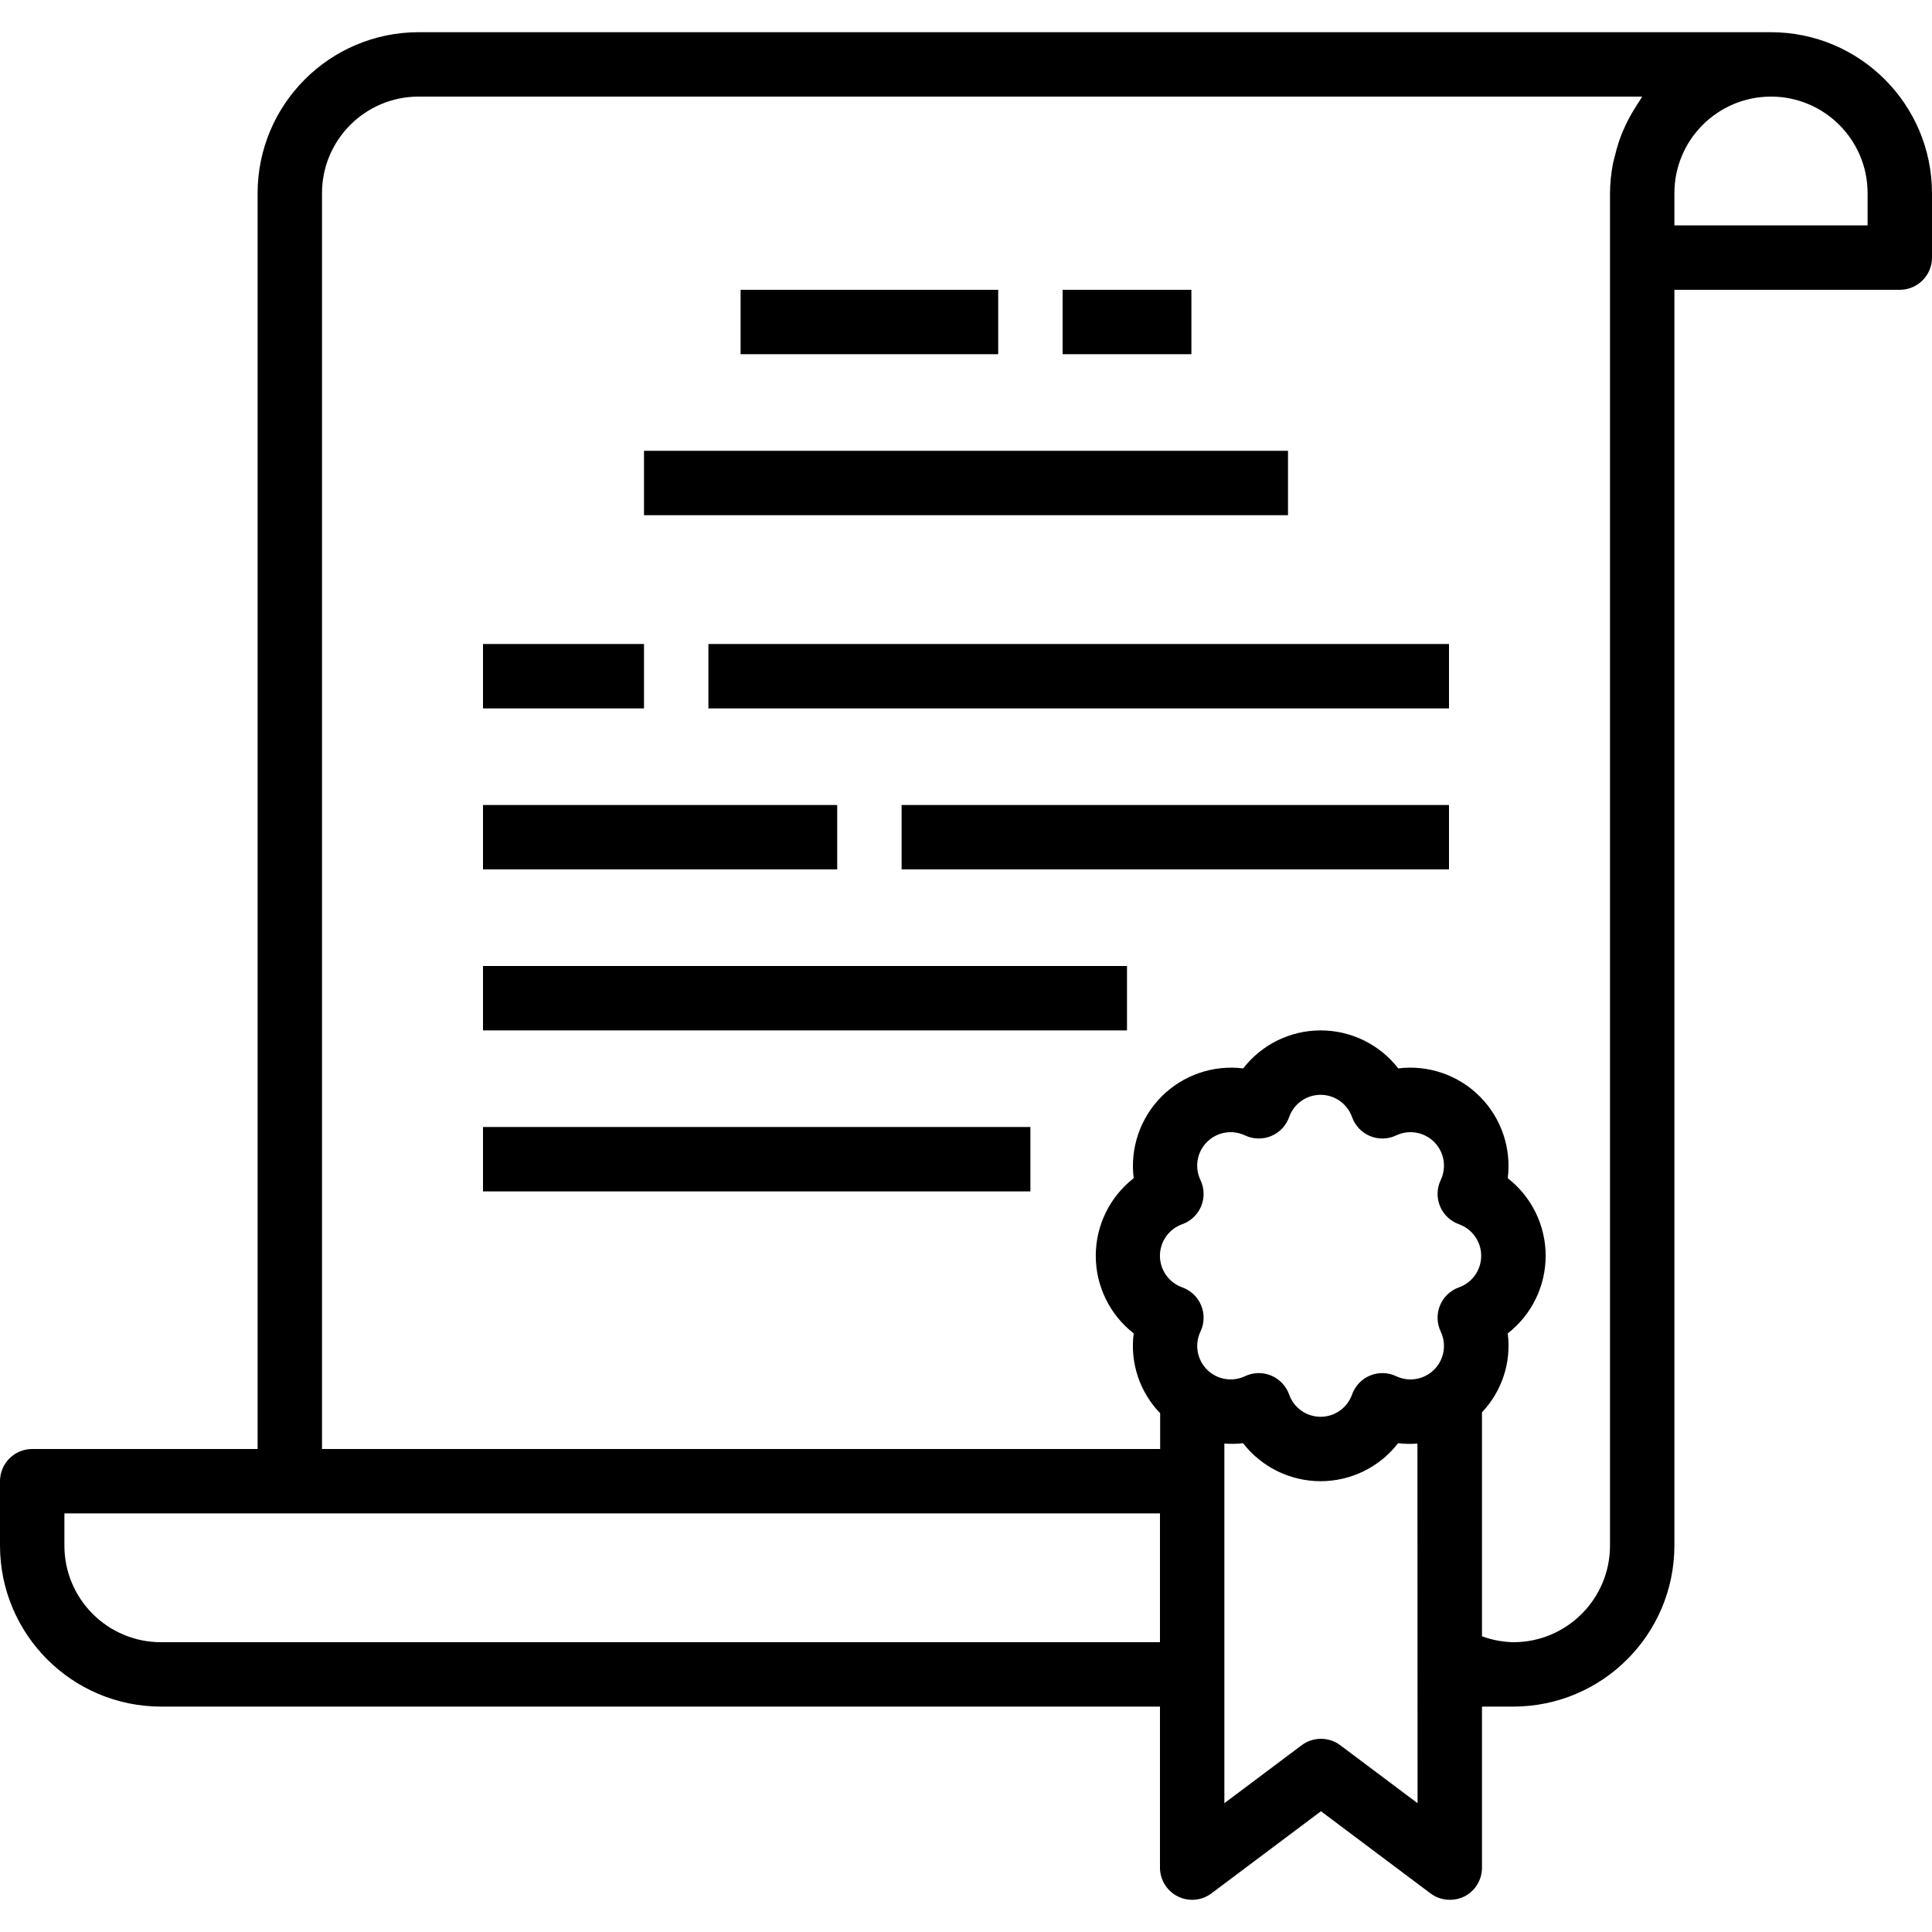 <svg width="200" height="200" viewBox="0 0 200 200" fill="none" xmlns="http://www.w3.org/2000/svg">
<g clip-path="url(#clip0_23_170)">
<path d="M183.333 3.333H43.333C34.133 3.345 26.678 10.799 26.667 20V150H3.333C1.493 150 0 151.493 0 153.333V160C0.011 169.201 7.466 176.655 16.667 176.667H120.08V193.333C120.08 194.596 120.793 195.75 121.922 196.315C123.052 196.88 124.403 196.758 125.413 195.999L136.746 187.5L148.079 195.999C148.656 196.434 149.359 196.668 150.08 196.667C150.597 196.672 151.108 196.558 151.574 196.333C152.708 195.765 153.421 194.601 153.413 193.333V176.667H156.667C165.868 176.655 173.322 169.201 173.333 160V30H196.667C198.507 30 200 28.508 200 26.667V20C199.989 10.799 192.534 3.345 183.333 3.333ZM120.08 170H16.667C11.144 170 6.667 165.522 6.667 160V156.667H120.08V170ZM146.746 186.667L138.747 180.667C137.562 179.777 135.933 179.777 134.746 180.667L126.746 186.667V149.437C127.391 149.487 128.039 149.476 128.68 149.399C130.604 151.882 133.568 153.333 136.707 153.333C139.847 153.333 142.809 151.882 144.733 149.399C145.397 149.479 146.068 149.492 146.733 149.437L146.746 186.667ZM151.034 133.267C150.145 133.582 149.43 134.261 149.071 135.132C148.709 136.004 148.734 136.987 149.141 137.84C149.771 139.162 149.504 140.737 148.472 141.776C147.438 142.814 145.864 143.091 144.539 142.467C143.688 142.061 142.703 142.035 141.831 142.394C140.957 142.756 140.28 143.47 139.963 144.36C139.476 145.741 138.171 146.665 136.707 146.665C135.243 146.665 133.937 145.741 133.451 144.36C133.135 143.47 132.456 142.756 131.584 142.394C130.71 142.035 129.725 142.061 128.874 142.467C127.549 143.091 125.975 142.814 124.943 141.776C123.91 140.737 123.643 139.162 124.274 137.84C124.679 136.989 124.705 136.004 124.344 135.134C123.984 134.261 123.271 133.584 122.383 133.267C121.001 132.775 120.076 131.467 120.076 130C120.076 128.534 121.001 127.225 122.383 126.733C123.271 126.416 123.983 125.739 124.342 124.868C124.704 123.997 124.678 123.014 124.274 122.163C123.639 120.842 123.906 119.264 124.94 118.224C125.972 117.186 127.547 116.908 128.874 117.533C129.725 117.939 130.71 117.966 131.584 117.606C132.456 117.245 133.135 116.53 133.451 115.64C133.937 114.259 135.243 113.335 136.707 113.335C138.171 113.335 139.476 114.259 139.963 115.64C140.28 116.53 140.957 117.245 141.831 117.606C142.703 117.966 143.688 117.939 144.539 117.533C145.864 116.909 147.438 117.186 148.472 118.224C149.504 119.263 149.771 120.838 149.141 122.16C148.734 123.013 148.709 123.996 149.071 124.868C149.43 125.739 150.145 126.418 151.034 126.733C152.412 127.228 153.333 128.535 153.333 130C153.333 131.465 152.412 132.772 151.034 133.267ZM169.743 10.417C169.554 10.684 169.386 10.967 169.214 11.247C168.857 11.816 168.538 12.406 168.254 13.013C168.104 13.346 167.964 13.654 167.834 13.979C167.586 14.634 167.378 15.301 167.214 15.98C167.137 16.291 167.039 16.59 166.981 16.906C166.779 17.927 166.675 18.962 166.667 20V160C166.667 165.522 162.189 170 156.667 170C155.555 169.979 154.456 169.772 153.413 169.386V146.2C155.487 144.019 156.465 141.019 156.081 138.034C158.558 136.105 160.007 133.14 160.007 130C160.007 126.86 158.558 123.895 156.081 121.966C156.475 118.854 155.409 115.734 153.193 113.511C150.978 111.289 147.861 110.215 144.746 110.601C142.822 108.119 139.86 106.667 136.72 106.667C133.581 106.667 130.617 108.119 128.693 110.601C125.579 110.217 122.463 111.291 120.247 113.512C118.034 115.734 116.968 118.854 117.36 121.966C114.883 123.895 113.433 126.86 113.433 130C113.433 133.14 114.883 136.105 117.36 138.034C116.966 141.061 117.975 144.103 120.099 146.297V150H33.333V20C33.333 14.478 37.811 10 43.333 10H170C169.907 10.13 169.837 10.28 169.743 10.417ZM193.333 23.333H173.333V20C173.333 14.478 177.811 10 183.333 10C188.856 10 193.333 14.478 193.333 20V23.333Z" fill="black"/>
<path d="M110 30H123.333V36.667H110V30Z" fill="black"/>
<path d="M76.667 30H103.333V36.667H76.667V30Z" fill="black"/>
<path d="M66.667 46.667H133.333V53.333H66.667V46.667Z" fill="black"/>
<path d="M50 66.667H66.667V73.333H50V66.667Z" fill="black"/>
<path d="M50 83.333H86.667V90H50V83.333Z" fill="black"/>
<path d="M73.333 66.667H150V73.333H73.333V66.667Z" fill="black"/>
<path d="M93.333 83.333H150V90H93.333V83.333Z" fill="black"/>
<path d="M50 100H116.667V106.667H50V100Z" fill="black"/>
<path d="M50 116.667H106.667V123.333H50V116.667Z" fill="black"/>
</g>
<defs>
<clipPath id="clip0_23_170">
<rect width="200" height="200" fill="white"/>
</clipPath>
</defs>
</svg>
